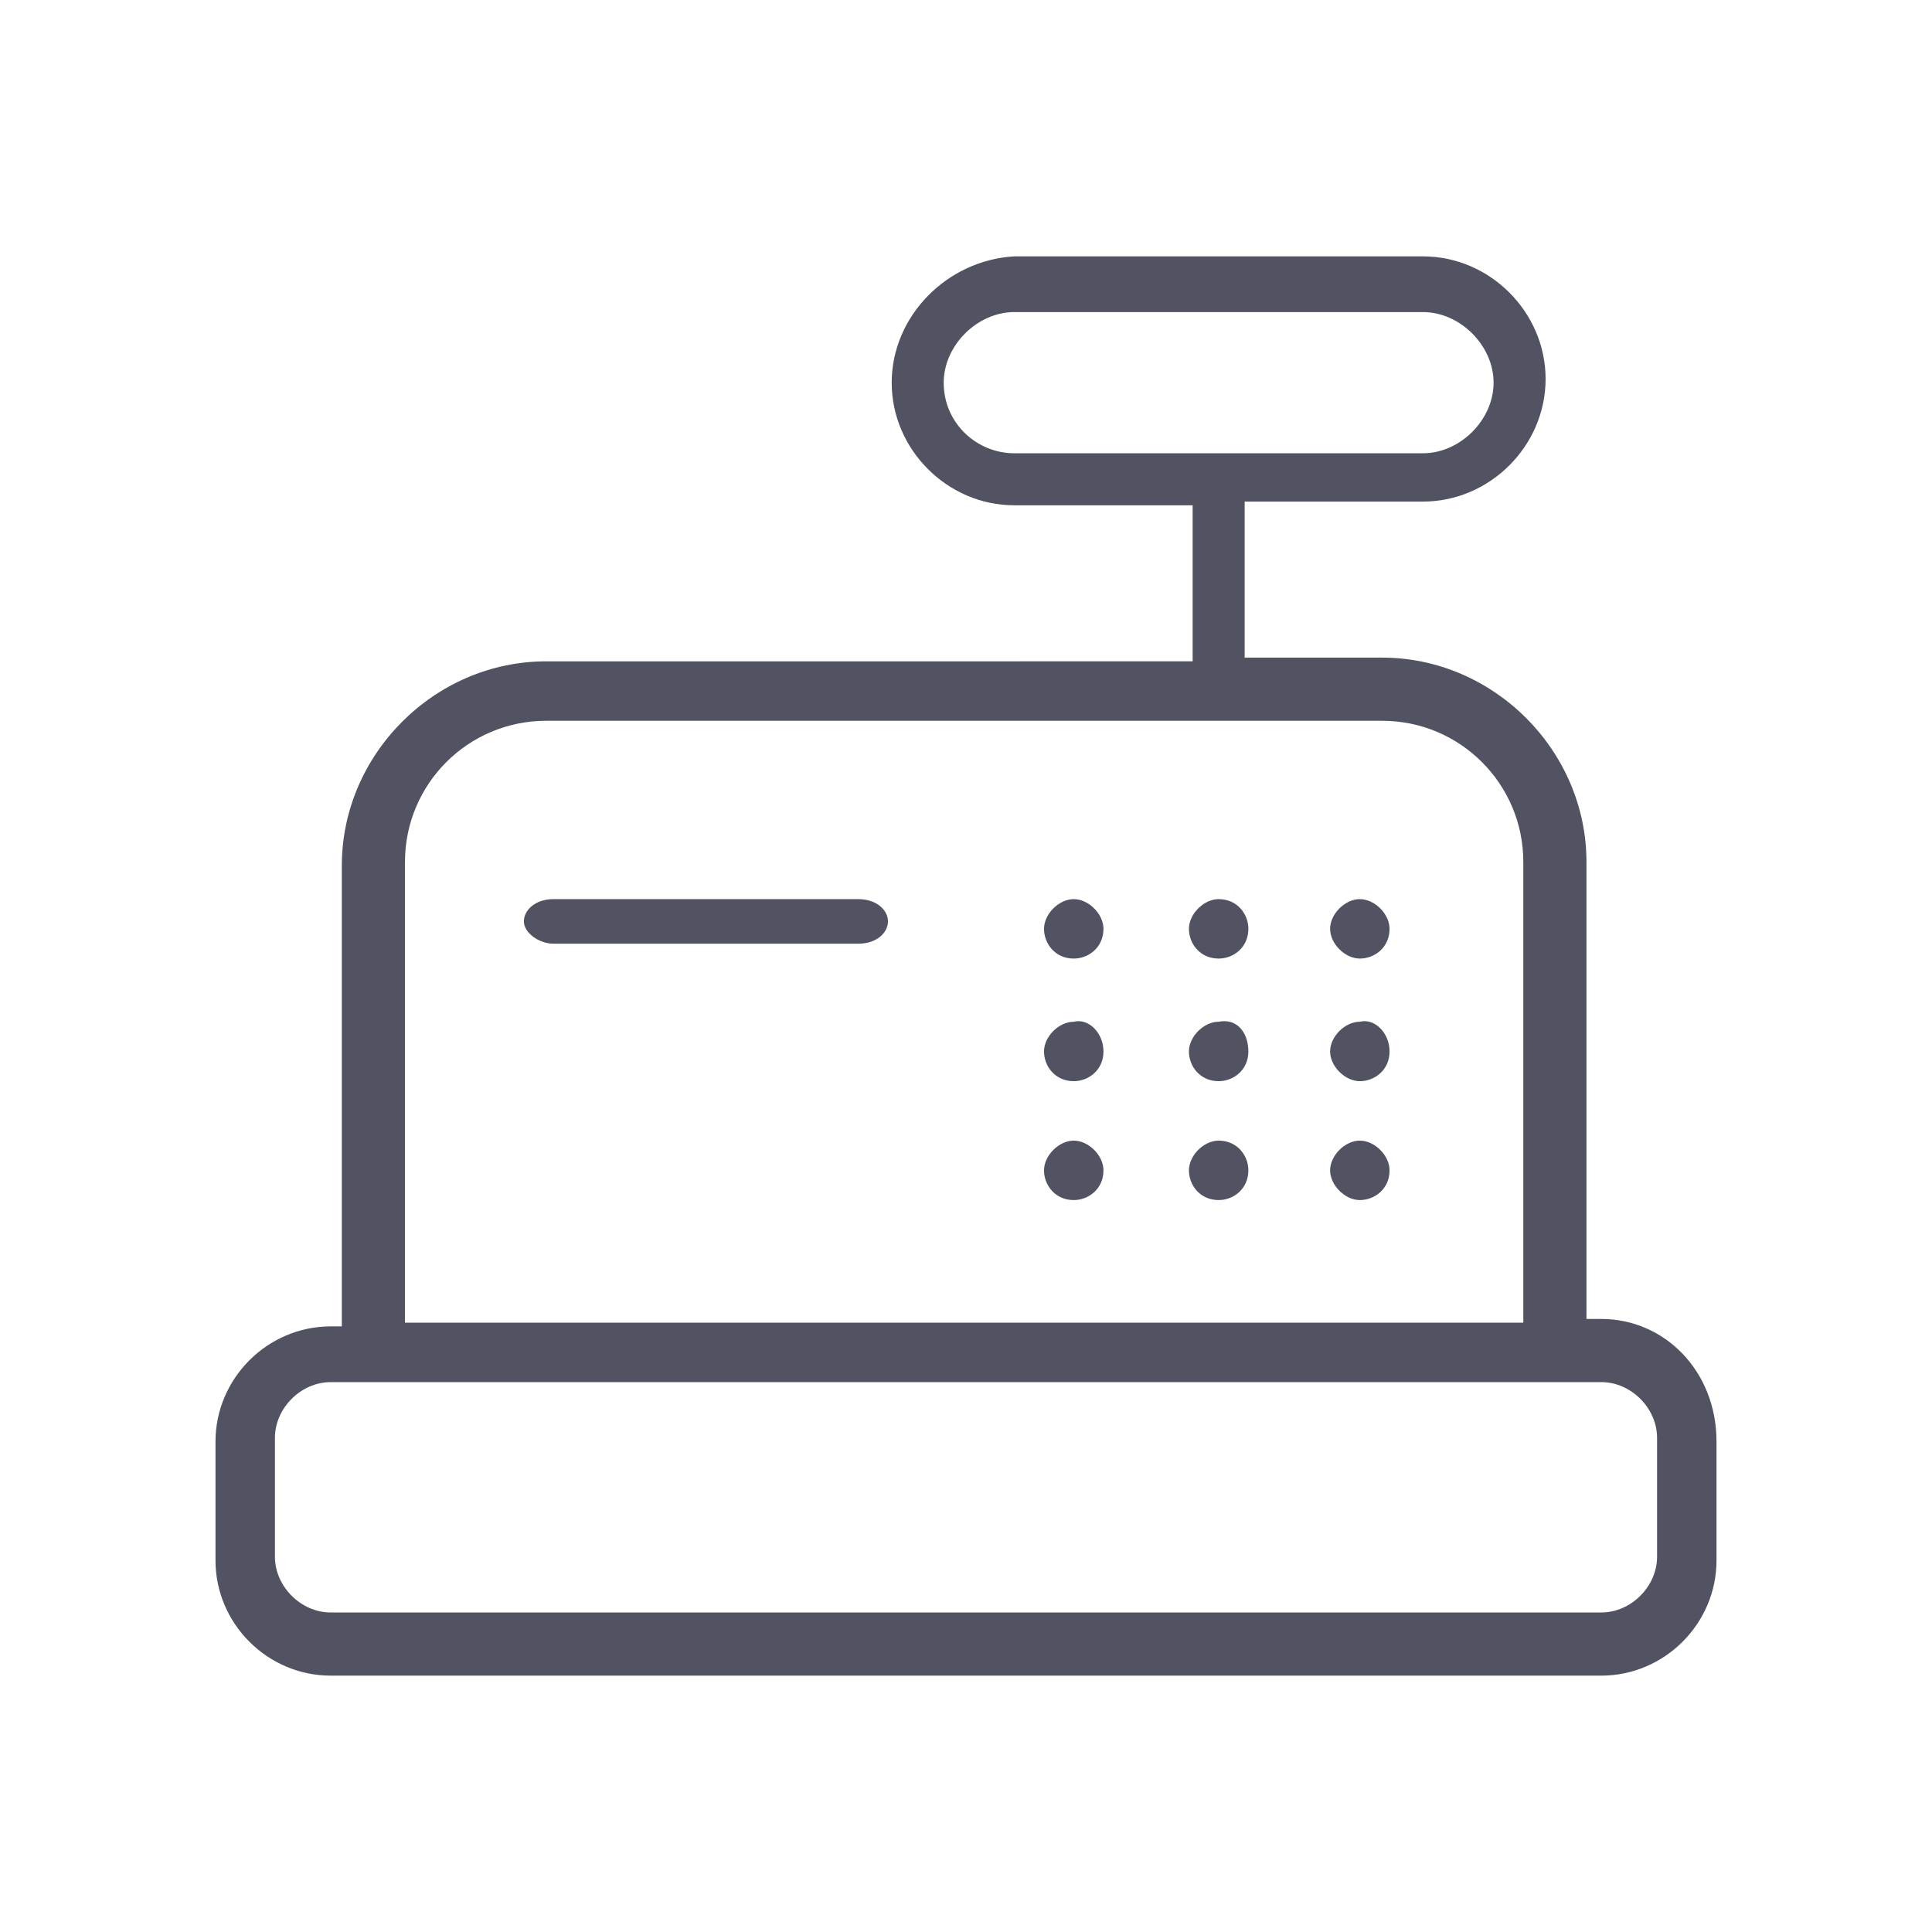 <svg id="Слой_1" xmlns="http://www.w3.org/2000/svg" viewBox="0 0 52 52"><style>.st0{fill:#515362;}</style><path class="st0" d="M44.6 41.9c0 .8-.7 1.5-1.5 1.5H8.9c-.8 0-1.5-.7-1.5-1.5v-3.2c0-.8.7-1.5 1.5-1.5h34.2c.8 0 1.5.7 1.5 1.5v3.2zM10.9 23.2c0-2.1 1.7-3.8 3.8-3.8h22.5c2.1 0 3.8 1.7 3.8 3.8v12.4H10.9V23.2zm16.4-11c-1 0-1.9-.8-1.9-1.9 0-1 .9-1.9 1.9-1.9h11c1 0 1.9.9 1.9 1.9 0 1-.9 1.9-1.9 1.9h-11zm15.8 23.3h-.4V23.2c0-3-2.5-5.5-5.5-5.5h-3.7v-4.2h4.8c1.8 0 3.3-1.5 3.3-3.3 0-1.8-1.5-3.3-3.3-3.3h-11C25.5 7 24 8.5 24 10.3c0 1.8 1.5 3.3 3.3 3.3h4.8v4.2H14.7c-3 0-5.5 2.5-5.5 5.5v12.4h-.3c-1.7 0-3.1 1.4-3.1 3.1V42c0 1.7 1.4 3.1 3.1 3.1h34.2c1.7 0 3.1-1.4 3.1-3.1v-3.2c0-1.9-1.4-3.3-3.1-3.3"/><path class="st0" d="M23.9 24.8c0 .3-.3.6-.8.6h-8.2c-.4 0-.8-.3-.8-.6s.3-.6.8-.6h8.2c.5 0 .8.3.8.6M29.7 28.3c0 .5-.4.8-.8.8-.5 0-.8-.4-.8-.8s.4-.8.8-.8c.4-.1.8.3.8.8M33.6 28.3c0 .5-.4.8-.8.8-.5 0-.8-.4-.8-.8s.4-.8.8-.8c.5-.1.8.3.8.8M37.4 28.3c0 .5-.4.8-.8.8s-.8-.4-.8-.8.4-.8.8-.8c.4-.1.8.3.8.8M29.7 31.5c0 .5-.4.8-.8.8-.5 0-.8-.4-.8-.8s.4-.8.8-.8.8.4.8.8M33.6 31.5c0 .5-.4.8-.8.8-.5 0-.8-.4-.8-.8s.4-.8.8-.8c.5 0 .8.4.8.8M37.4 31.5c0 .5-.4.8-.8.8s-.8-.4-.8-.8.4-.8.8-.8.8.4.8.8M29.7 25c0 .5-.4.8-.8.8-.5 0-.8-.4-.8-.8s.4-.8.8-.8.8.4.8.8M33.6 25c0 .5-.4.8-.8.8-.5 0-.8-.4-.8-.8s.4-.8.8-.8c.5 0 .8.4.8.8M37.4 25c0 .5-.4.8-.8.8s-.8-.4-.8-.8.4-.8.8-.8.8.4.8.8"/></svg>